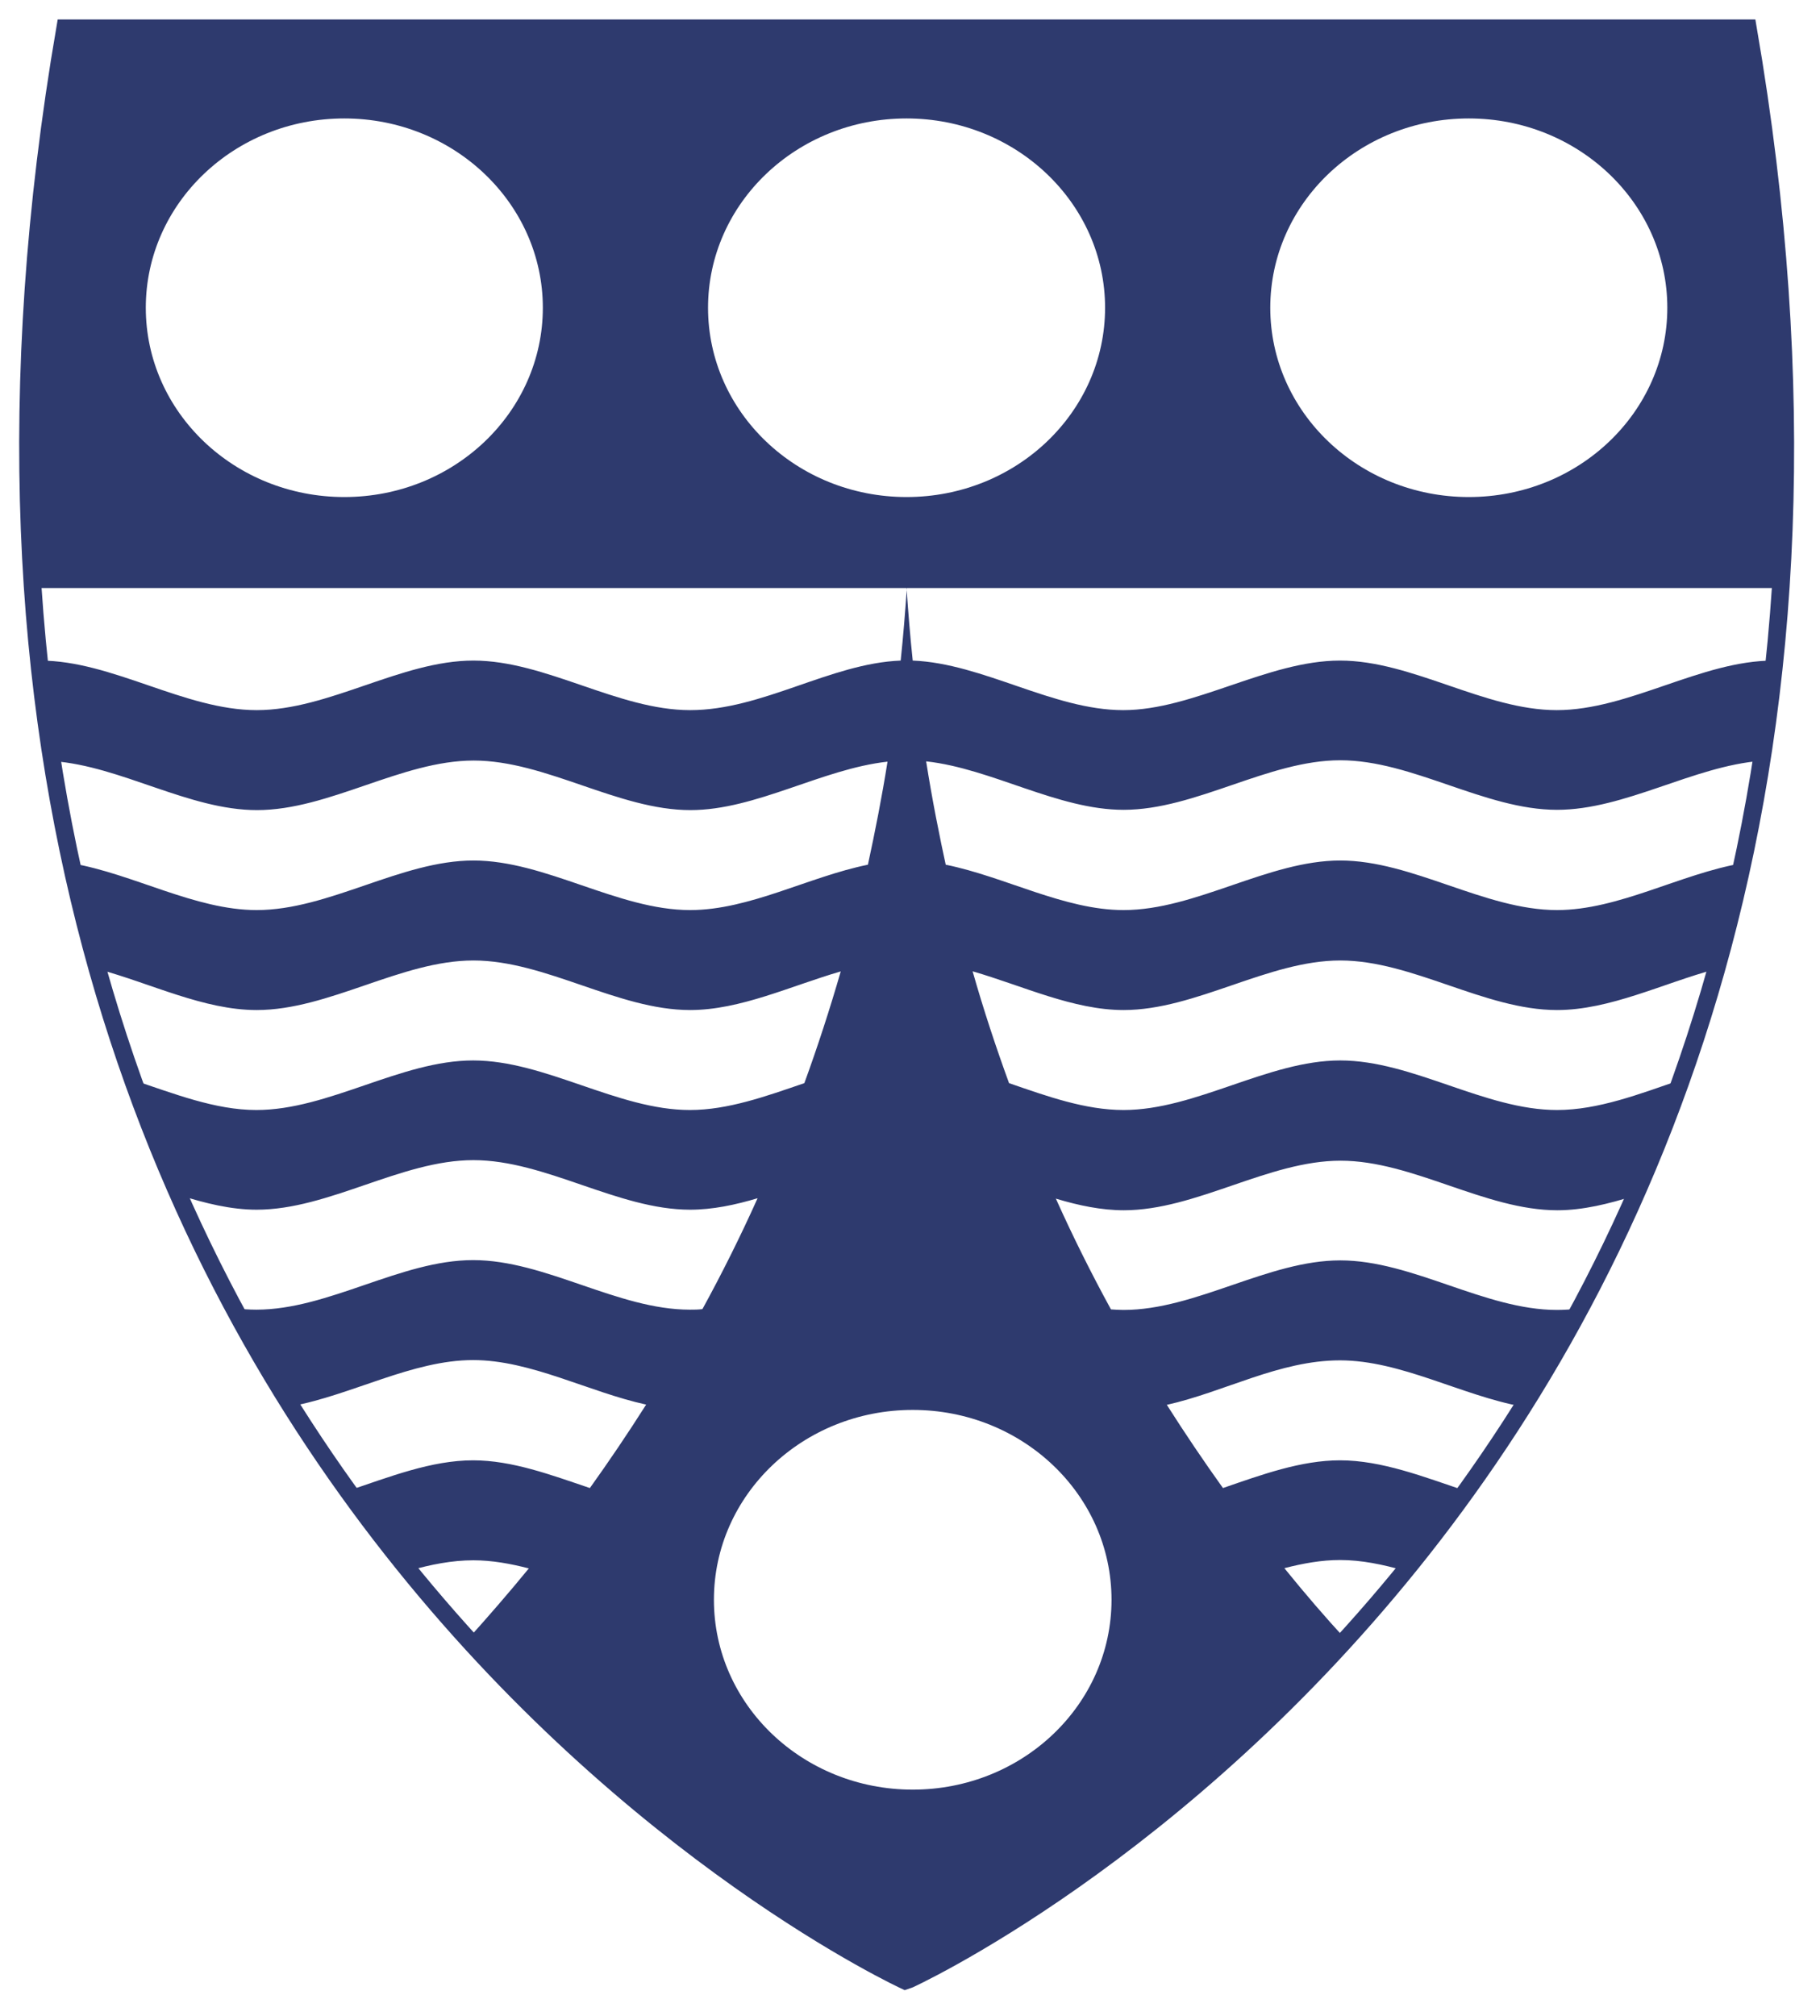 <svg viewBox="0 0 65 72" fill="none" xmlns="http://www.w3.org/2000/svg">
<path fill-rule="evenodd" clip-rule="evenodd" d="M32.597 50.35C36.517 50.35 39.697 53.38 39.697 57.13C39.697 60.88 36.517 63.91 32.597 63.91C28.677 63.91 25.497 60.88 25.497 57.13C25.497 53.38 28.677 50.35 32.597 50.35ZM12.297 4.23C16.207 4.23 19.387 7.26 19.387 10.99C19.387 14.72 16.217 17.75 12.297 17.75C8.377 17.75 5.207 14.72 5.207 10.99C5.207 7.26 8.377 4.23 12.297 4.23ZM52.457 4.23C56.367 4.23 59.547 7.26 59.547 10.99C59.547 14.72 56.377 17.75 52.457 17.75C48.537 17.75 45.367 14.72 45.367 10.99C45.367 7.26 48.537 4.23 52.457 4.23ZM32.377 4.23C36.287 4.23 39.467 7.26 39.467 10.99C39.467 14.72 36.297 17.75 32.377 17.75C28.457 17.75 25.287 14.72 25.287 10.99C25.287 7.26 28.457 4.23 32.377 4.23ZM3.497 34.61C3.877 35.97 4.297 37.29 4.757 38.57C6.227 39.06 7.687 39.64 9.157 39.64C11.737 39.64 14.317 37.87 16.897 37.87C19.477 37.87 22.057 39.64 24.637 39.64C25.997 39.64 27.357 39.15 28.727 38.68C29.197 37.39 29.627 36.07 30.027 34.69C28.237 35.21 26.437 36.07 24.647 36.07C22.067 36.07 19.487 34.3 16.907 34.3C14.327 34.3 11.747 36.07 9.167 36.07C7.277 36.07 5.397 35.12 3.507 34.61H3.497ZM1.887 27.17C2.097 28.53 2.347 29.85 2.637 31.13L2.567 30.83C4.767 31.21 6.967 32.5 9.167 32.5C11.747 32.5 14.327 30.73 16.907 30.73C19.487 30.73 22.067 32.5 24.647 32.5C26.767 32.5 28.877 31.31 30.997 30.88C31.257 29.68 31.497 28.46 31.697 27.2C29.347 27.46 26.997 28.93 24.657 28.93C22.077 28.93 19.497 27.16 16.917 27.16C14.337 27.16 11.757 28.93 9.177 28.93C6.747 28.93 4.327 27.36 1.897 27.18L1.887 27.17ZM45.877 56.01C46.597 56.9 47.327 57.75 48.057 58.54C48.757 57.77 49.467 56.95 50.157 56.09C49.387 55.87 48.627 55.71 47.857 55.71C47.197 55.71 46.537 55.83 45.877 56V56.01ZM41.667 50.16C42.327 51.2 42.997 52.19 43.677 53.14C45.067 52.66 46.467 52.15 47.857 52.15C49.347 52.15 50.847 52.74 52.337 53.24C53.027 52.28 53.697 51.27 54.357 50.23C52.187 49.83 50.027 48.58 47.857 48.58C45.687 48.58 43.727 49.71 41.667 50.17V50.16ZM37.707 42.8C38.327 44.18 38.987 45.5 39.677 46.76C39.827 46.77 39.977 46.78 40.127 46.78C42.707 46.78 45.287 45.01 47.867 45.01C50.447 45.01 53.027 46.78 55.607 46.78C55.877 46.78 56.137 46.76 56.407 46.73C57.097 45.44 57.757 44.1 58.377 42.7C57.457 42.99 56.537 43.22 55.617 43.22C53.037 43.22 50.457 41.45 47.877 41.45C45.297 41.45 42.717 43.22 40.137 43.22C39.337 43.22 38.527 43.05 37.727 42.81L37.707 42.8ZM34.737 34.69C35.127 36.06 35.567 37.39 36.037 38.68C37.397 39.15 38.757 39.64 40.127 39.64C42.707 39.64 45.287 37.87 47.867 37.87C50.447 37.87 53.027 39.64 55.607 39.64C57.077 39.64 58.547 39.07 60.007 38.57C60.467 37.29 60.887 35.97 61.267 34.61C59.377 35.12 57.497 36.07 55.607 36.07C53.027 36.07 50.447 34.3 47.867 34.3C45.287 34.3 42.707 36.07 40.127 36.07C38.337 36.07 36.537 35.21 34.747 34.69H34.737ZM33.077 27.19C33.287 28.53 33.547 29.84 33.827 31.12L33.777 30.88C35.897 31.31 38.007 32.5 40.127 32.5C42.707 32.5 45.287 30.73 47.867 30.73C50.447 30.73 53.027 32.5 55.607 32.5C57.807 32.5 60.007 31.21 62.207 30.83C62.467 29.62 62.697 28.39 62.897 27.12V27.17C60.467 27.36 58.037 28.92 55.607 28.92C53.027 28.92 50.447 27.15 47.867 27.15C45.287 27.15 42.707 28.92 40.127 28.92C37.777 28.92 35.427 27.45 33.087 27.19H33.077ZM62.427 1C71.367 52.93 32.477 70.7 32.347 70.73C32.347 70.73 24.537 67.15 16.717 58.53C17.437 57.73 18.167 56.89 18.887 56.01C18.227 55.84 17.567 55.72 16.907 55.72C16.147 55.72 15.387 55.87 14.617 56.09C13.877 55.19 13.147 54.24 12.427 53.24C13.917 52.74 15.407 52.15 16.897 52.15C18.287 52.15 19.677 52.67 21.067 53.14C21.747 52.19 22.417 51.2 23.077 50.16C21.017 49.71 18.957 48.57 16.897 48.57C14.727 48.57 12.567 49.82 10.397 50.22C9.657 49.05 8.947 47.82 8.267 46.54L8.367 46.72C8.627 46.75 8.897 46.77 9.157 46.77C11.737 46.77 14.317 45 16.897 45C19.477 45 22.057 46.77 24.637 46.77C24.787 46.77 24.937 46.77 25.087 46.75C25.777 45.49 26.437 44.17 27.057 42.79C26.257 43.03 25.447 43.2 24.647 43.2C22.067 43.2 19.487 41.43 16.907 41.43C14.327 41.43 11.747 43.2 9.167 43.2C8.247 43.2 7.327 42.97 6.407 42.68C6.987 44 7.607 45.26 8.247 46.47C2.507 35.69 -1.083 20.84 2.327 1H62.427ZM32.377 21C32.437 21.88 32.507 22.74 32.597 23.59C35.107 23.69 37.607 25.36 40.117 25.36C42.627 25.36 45.277 23.59 47.857 23.59C50.437 23.59 53.017 25.36 55.597 25.36C58.177 25.36 60.757 23.59 63.337 23.59V23.63C63.427 22.77 63.507 21.89 63.557 21H47.887H16.707H1.197C1.257 21.9 1.337 22.78 1.427 23.65V23.59C4.007 23.59 6.587 25.36 9.167 25.36C11.747 25.36 14.327 23.59 16.907 23.59C19.487 23.59 22.067 25.36 24.647 25.36C27.227 25.36 29.657 23.69 32.167 23.59C32.257 22.74 32.327 21.88 32.387 21H32.377Z" fill="#2E3A6E"></path>
<path d="M62.426 1.01C71.366 52.94 32.476 70.71 32.346 70.74C32.346 70.74 -6.584 52.88 2.326 1.01H62.426Z" stroke="#2E3A6E" stroke-width="0.63" stroke-miterlimit="22.93"></path>
</svg>
